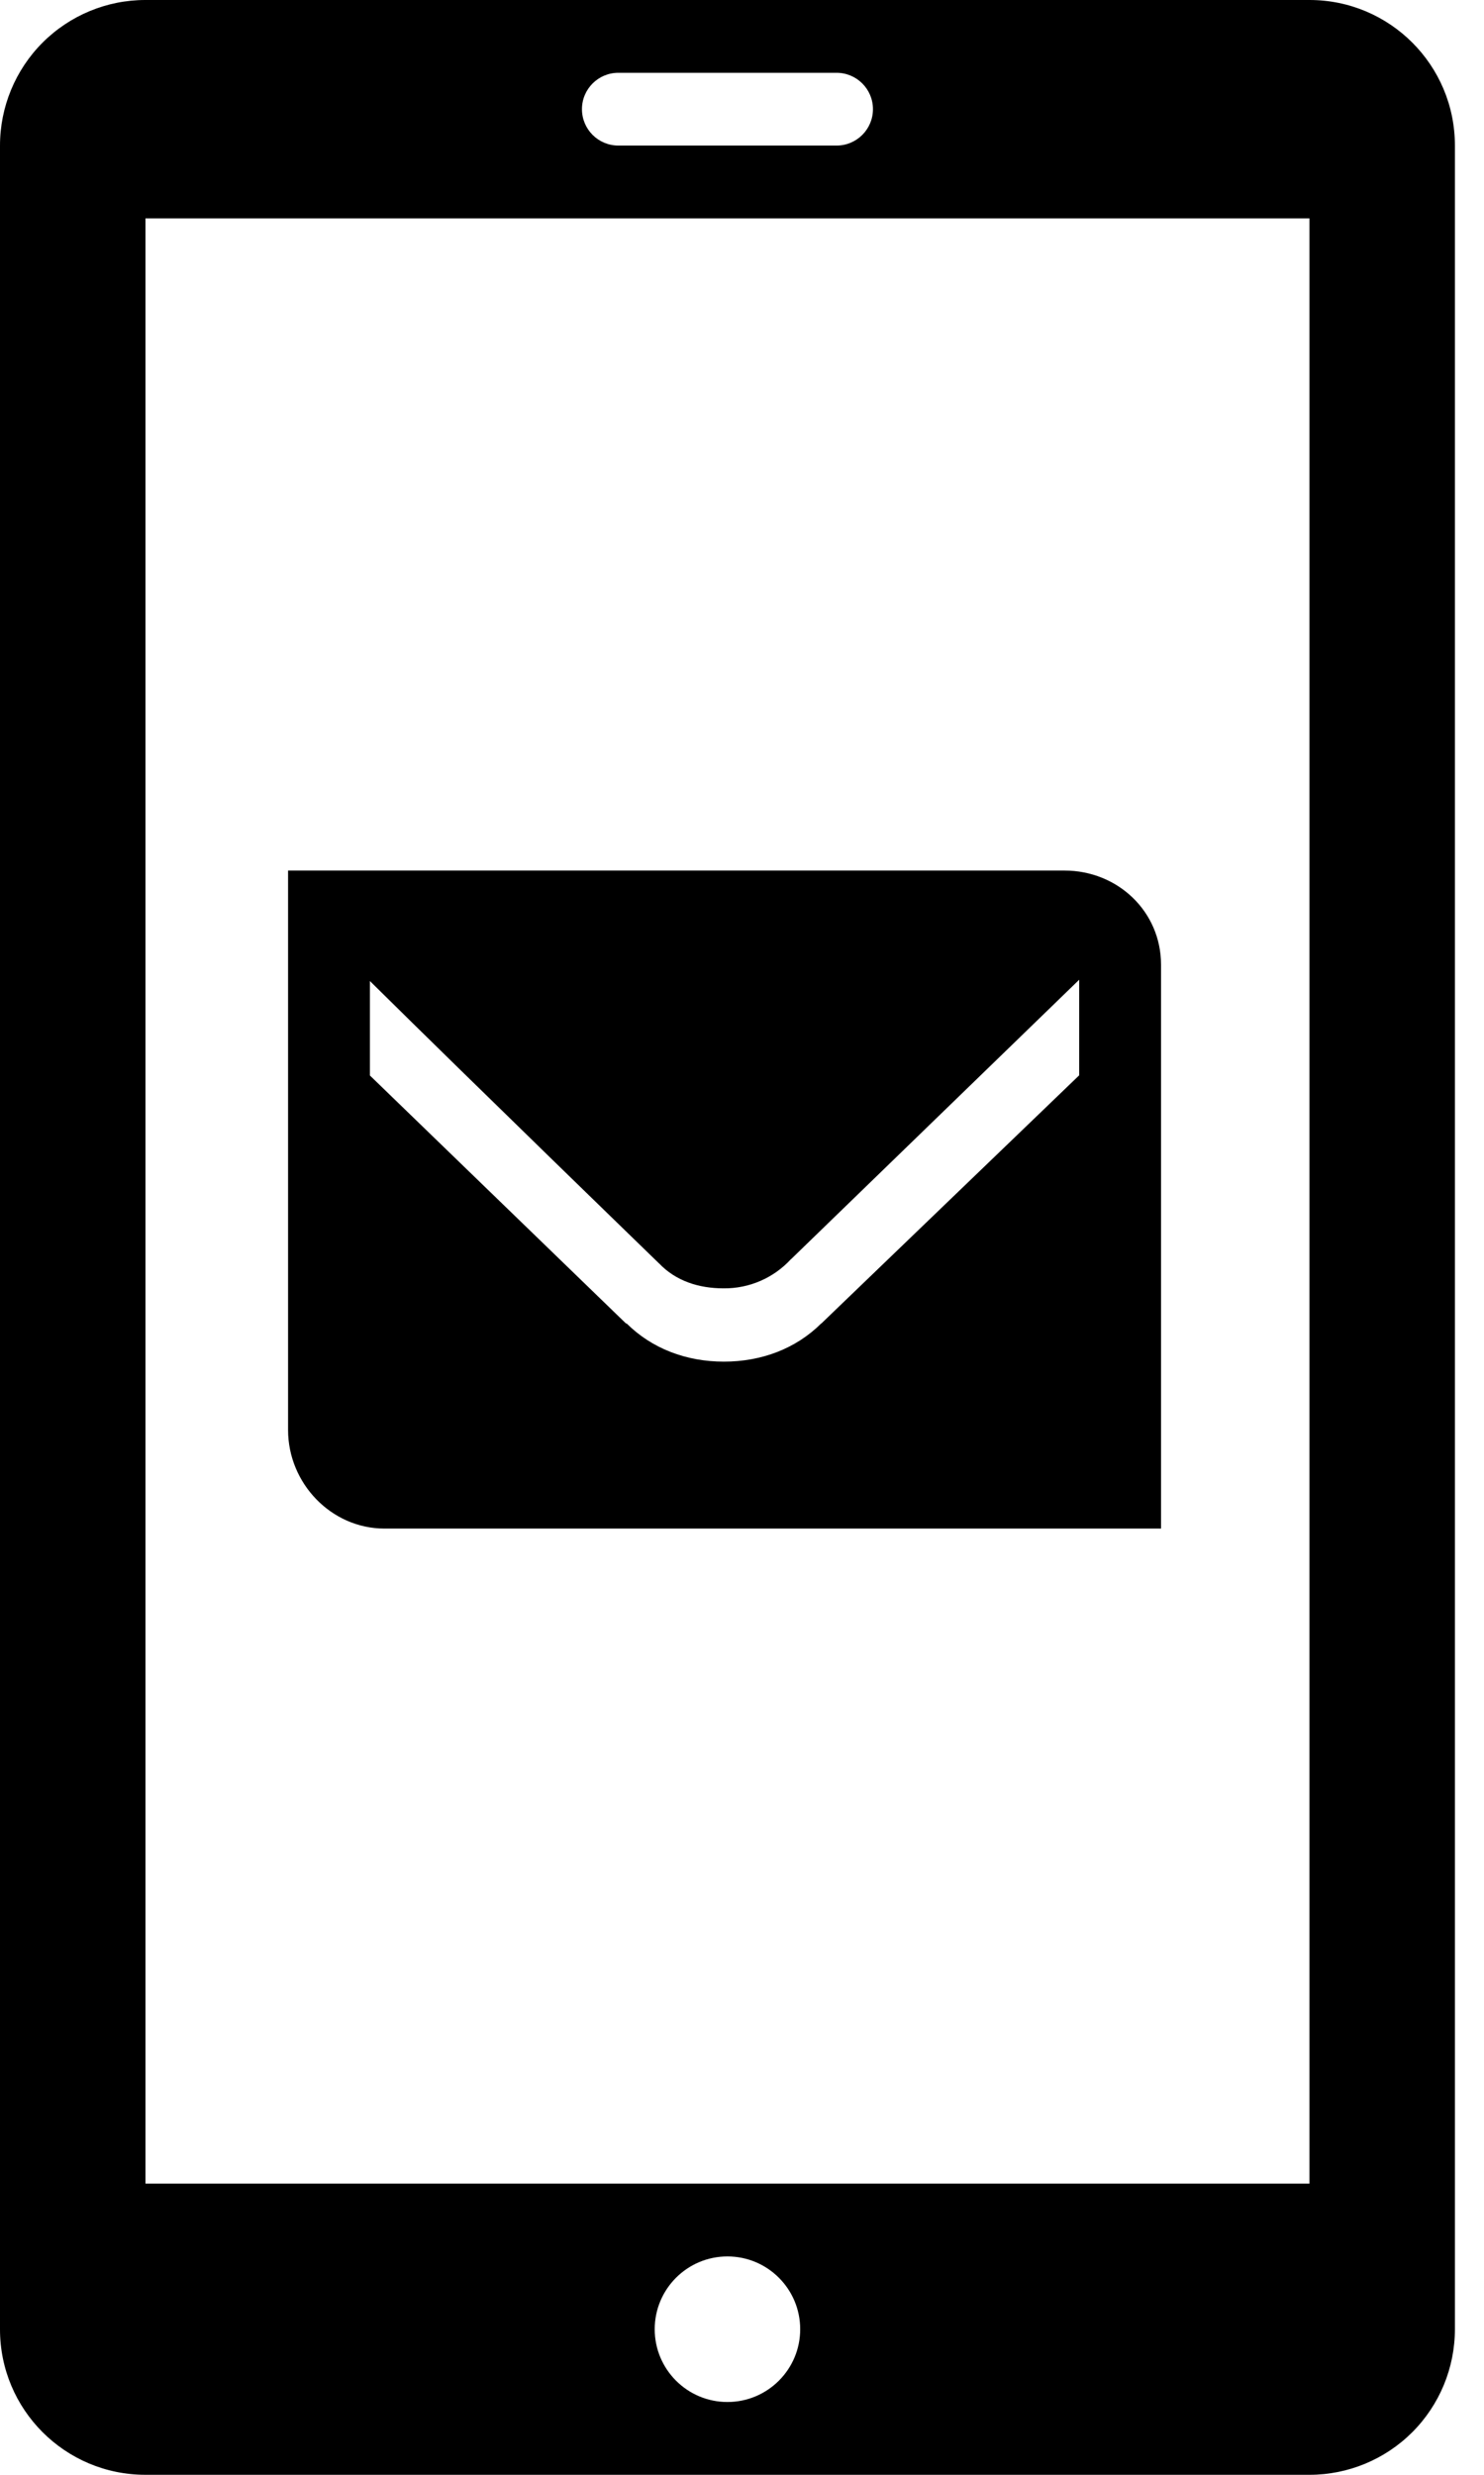 <?xml version="1.0" encoding="UTF-8"?>
<svg width="33px" height="55px" viewBox="0 0 33 55" version="1.1" xmlns="http://www.w3.org/2000/svg" xmlns:xlink="http://www.w3.org/1999/xlink">
    <!-- Generator: Sketch 55.1 (78136) - https://sketchapp.com -->
    <title>device_messaging</title>
    <desc>Created with Sketch.</desc>
    <g id="Page-1" stroke="none" stroke-width="1" fill="none" fill-rule="evenodd">
        <g id="icons" transform="translate(-743, -3366)" fill="#000000" fill-rule="nonzero">
            <g id="device_messaging" transform="translate(743, 3366)">
                <path d="M29.121,-1.42108547e-14 L3.232,-1.42108547e-14 C2.374,-1.42108547e-14 1.552,0.342 0.946,0.948 C0.34,1.555 -0,2.378 -4.13689376e-07,3.235 L-4.13689376e-07,51.765 C-0.001,53.551 1.446,54.999 3.232,55 L29.121,55 C29.978,55 30.801,54.658 31.407,54.052 C32.013,53.445 32.353,52.622 32.353,51.765 L32.353,3.235 C32.354,1.449 30.907,0.001 29.121,-1.42108547e-14 Z M13.75,1.618 L18.603,1.618 C19.05,1.618 19.412,1.98 19.412,2.426 C19.412,2.873 19.05,3.235 18.603,3.235 L13.75,3.235 C13.303,3.235 12.941,2.873 12.941,2.426 C12.941,1.98 13.303,1.618 13.75,1.618 Z M16.176,53.382 C15.283,53.382 14.559,52.658 14.559,51.765 C14.559,50.871 15.283,50.147 16.176,50.147 C17.07,50.147 17.794,50.871 17.794,51.765 C17.794,52.658 17.07,53.382 16.176,53.382 Z M29.118,48.529 L3.235,48.529 L3.235,4.853 L29.118,4.853 L29.118,48.529 Z M23.67,19.347 L6.406,19.347 L6.406,31.781 C6.406,32.965 7.366,33.971 8.55,33.971 L25.818,33.971 L25.818,21.44 C25.818,20.257 24.855,19.347 23.67,19.347 Z M23.998,23.898 L18.265,29.413 L18.261,29.413 C17.699,29.971 16.937,30.261 16.098,30.261 C15.259,30.261 14.497,29.971 13.935,29.413 L13.92,29.413 L8.226,23.902 L8.226,21.803 C10.506,24.056 14.656,28.079 14.656,28.079 L14.657,28.079 C15.028,28.467 15.534,28.632 16.091,28.632 C16.661,28.638 17.205,28.402 17.59,27.982 L17.593,27.982 L23.998,21.774 L23.998,23.898 L23.998,23.898 Z" id="Mobile_messaging"></path>
            </g>
        </g>
    </g>
</svg>